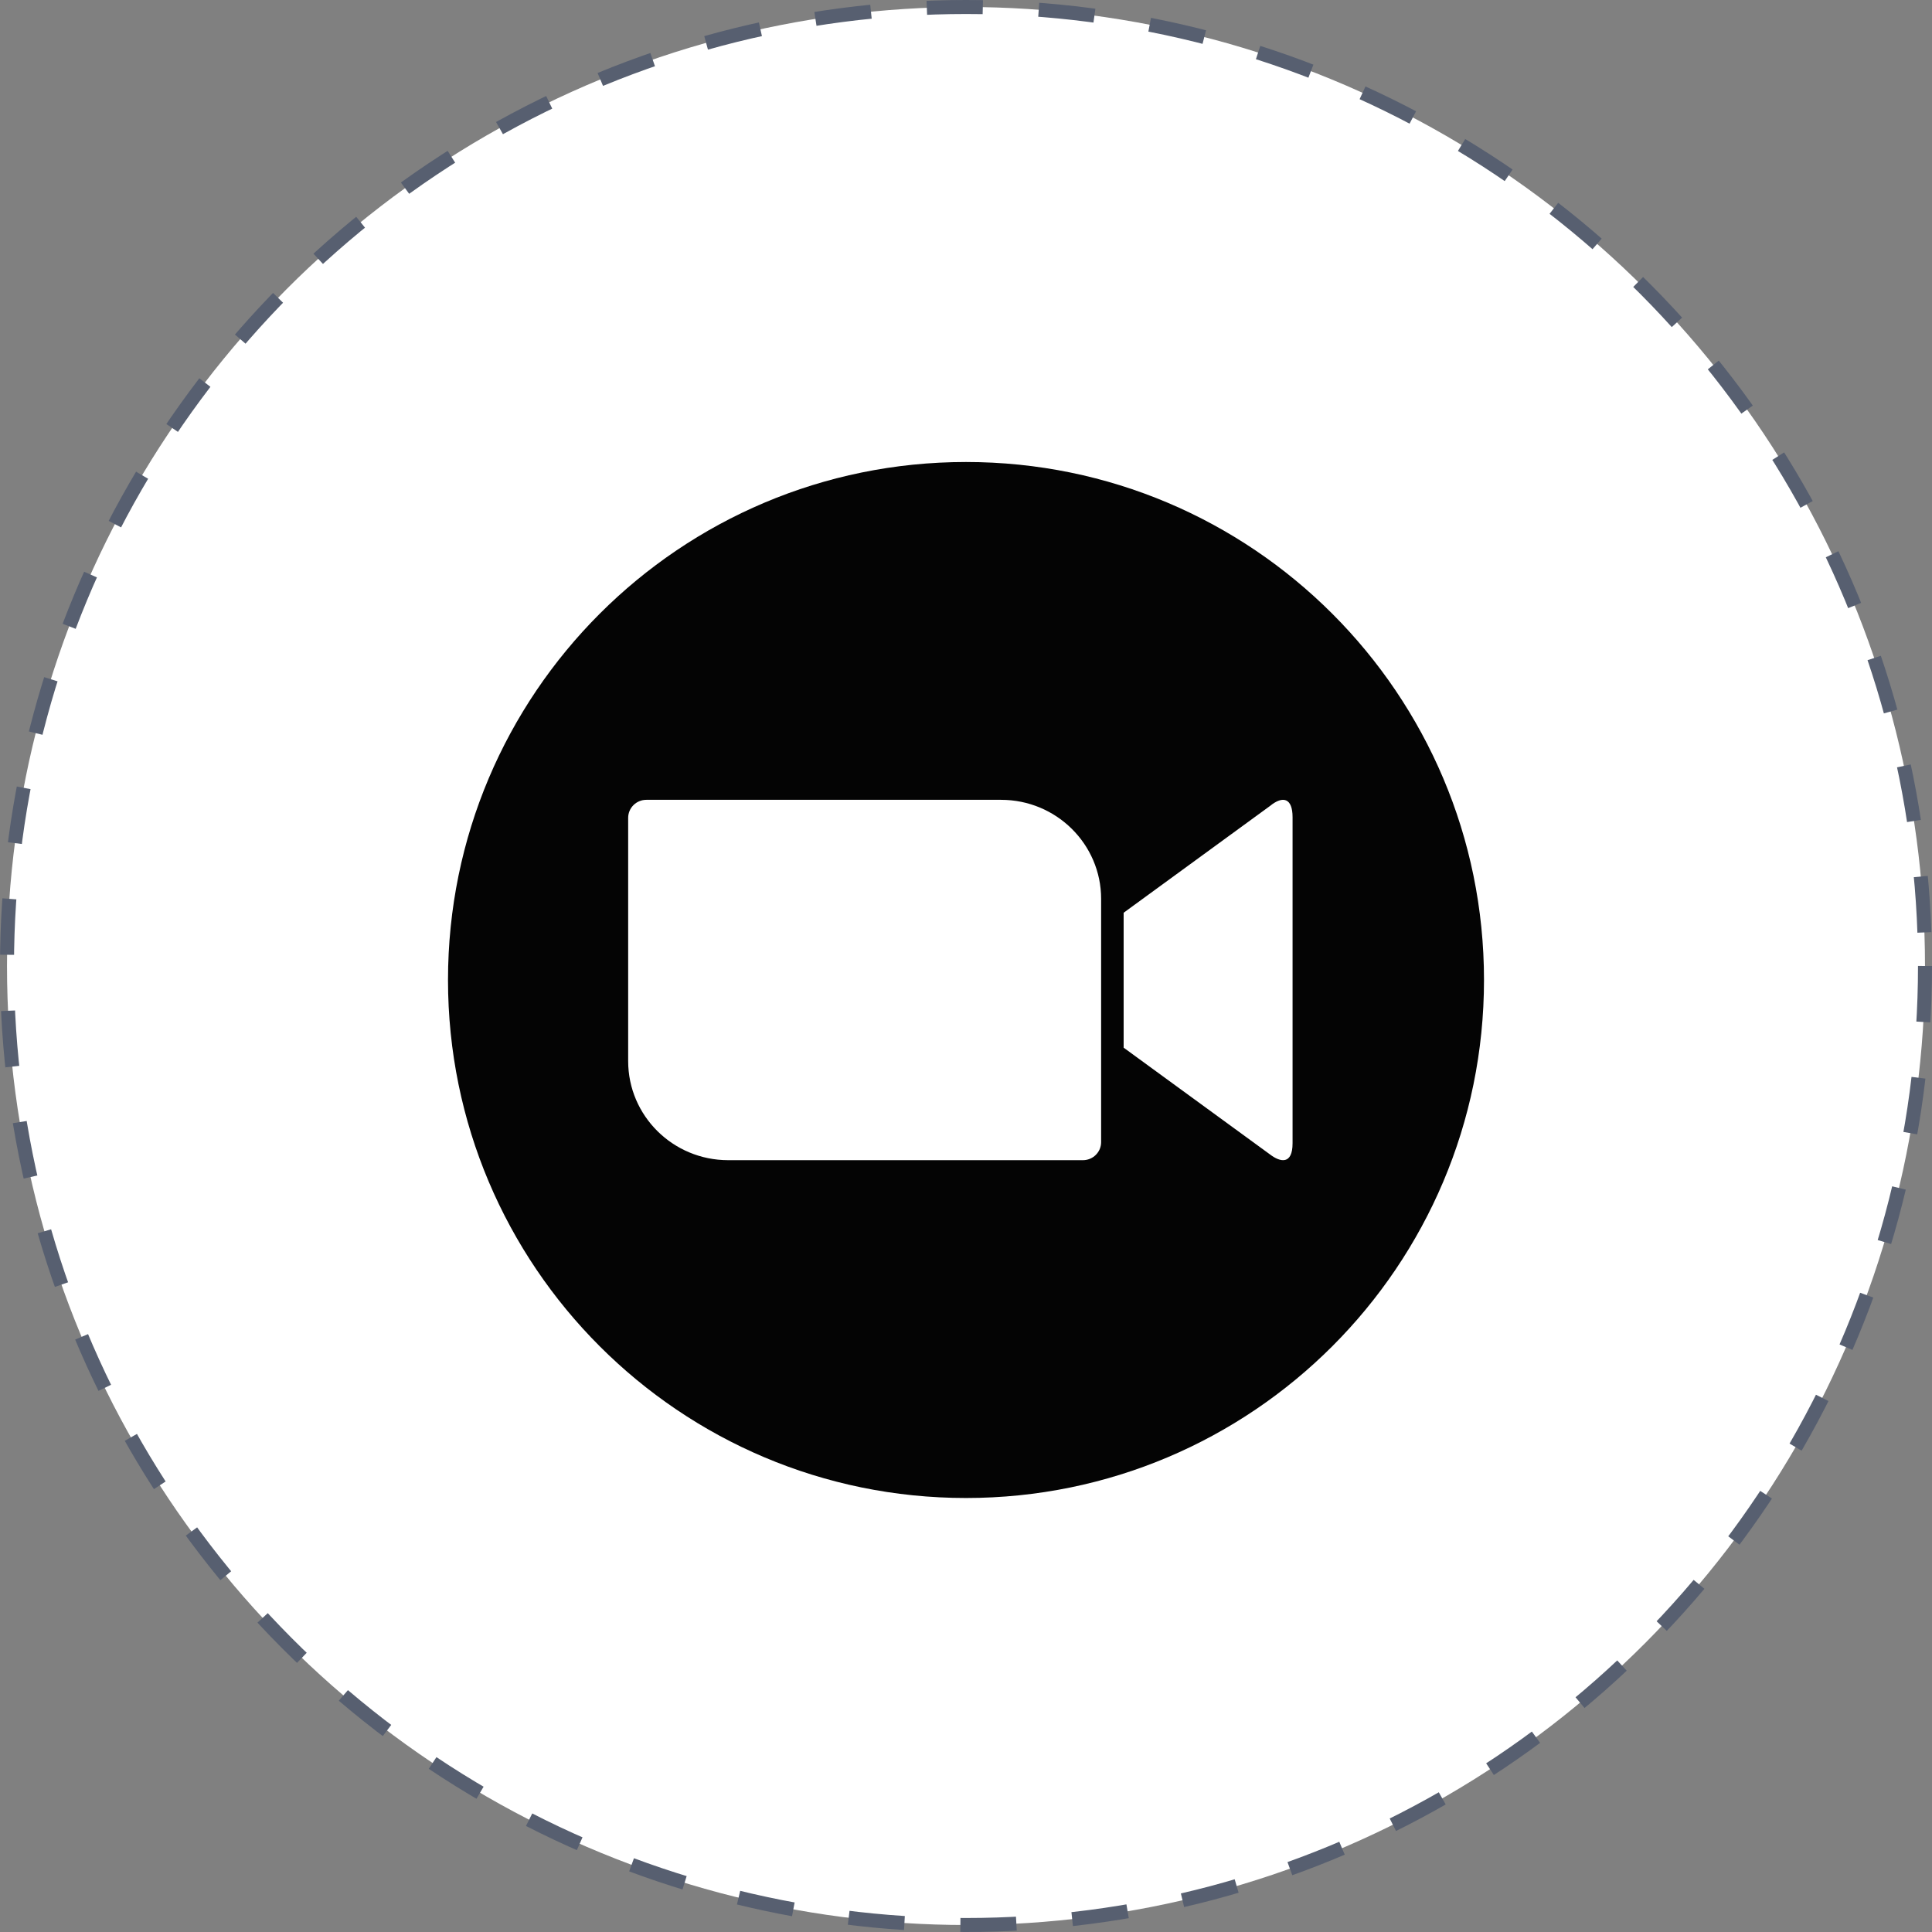 <?xml version="1.0" encoding="UTF-8"?> <svg xmlns="http://www.w3.org/2000/svg" width="138" height="138" viewBox="0 0 138 138" fill="none"><rect x="0" y="0" width="138" height="138" fill="#808080" stroke="none"/><circle cx="69" cy="69" r="68.5" fill="white" stroke="#575F70" stroke-dasharray="4 4"></circle><g clip-path="url(#clip0_300_1891)"><path d="M69 107C89.434 107 106 90.434 106 70C106 49.566 89.434 33 69 33C48.566 33 32 49.566 32 70C32 90.434 48.566 107 69 107Z" fill="#040404"></path><path fill-rule="evenodd" clip-rule="evenodd" d="M90.717 57.567L80.26 65.196V74.833L90.717 82.462C91.457 83.028 92.326 83.202 92.326 81.659V58.37C92.326 56.994 91.629 56.821 90.717 57.567ZM44.869 75.791V58.418C44.869 57.707 45.45 57.13 46.168 57.13H71.505C75.451 57.13 78.652 60.299 78.652 64.208V81.582C78.652 82.293 78.07 82.87 77.353 82.87H52.016C48.07 82.87 44.869 79.701 44.869 75.791Z" fill="white"></path></g><defs><clipPath id="clip0_300_1891"><rect width="74" height="74" fill="white" transform="translate(32 33)"></rect></clipPath></defs></svg> 